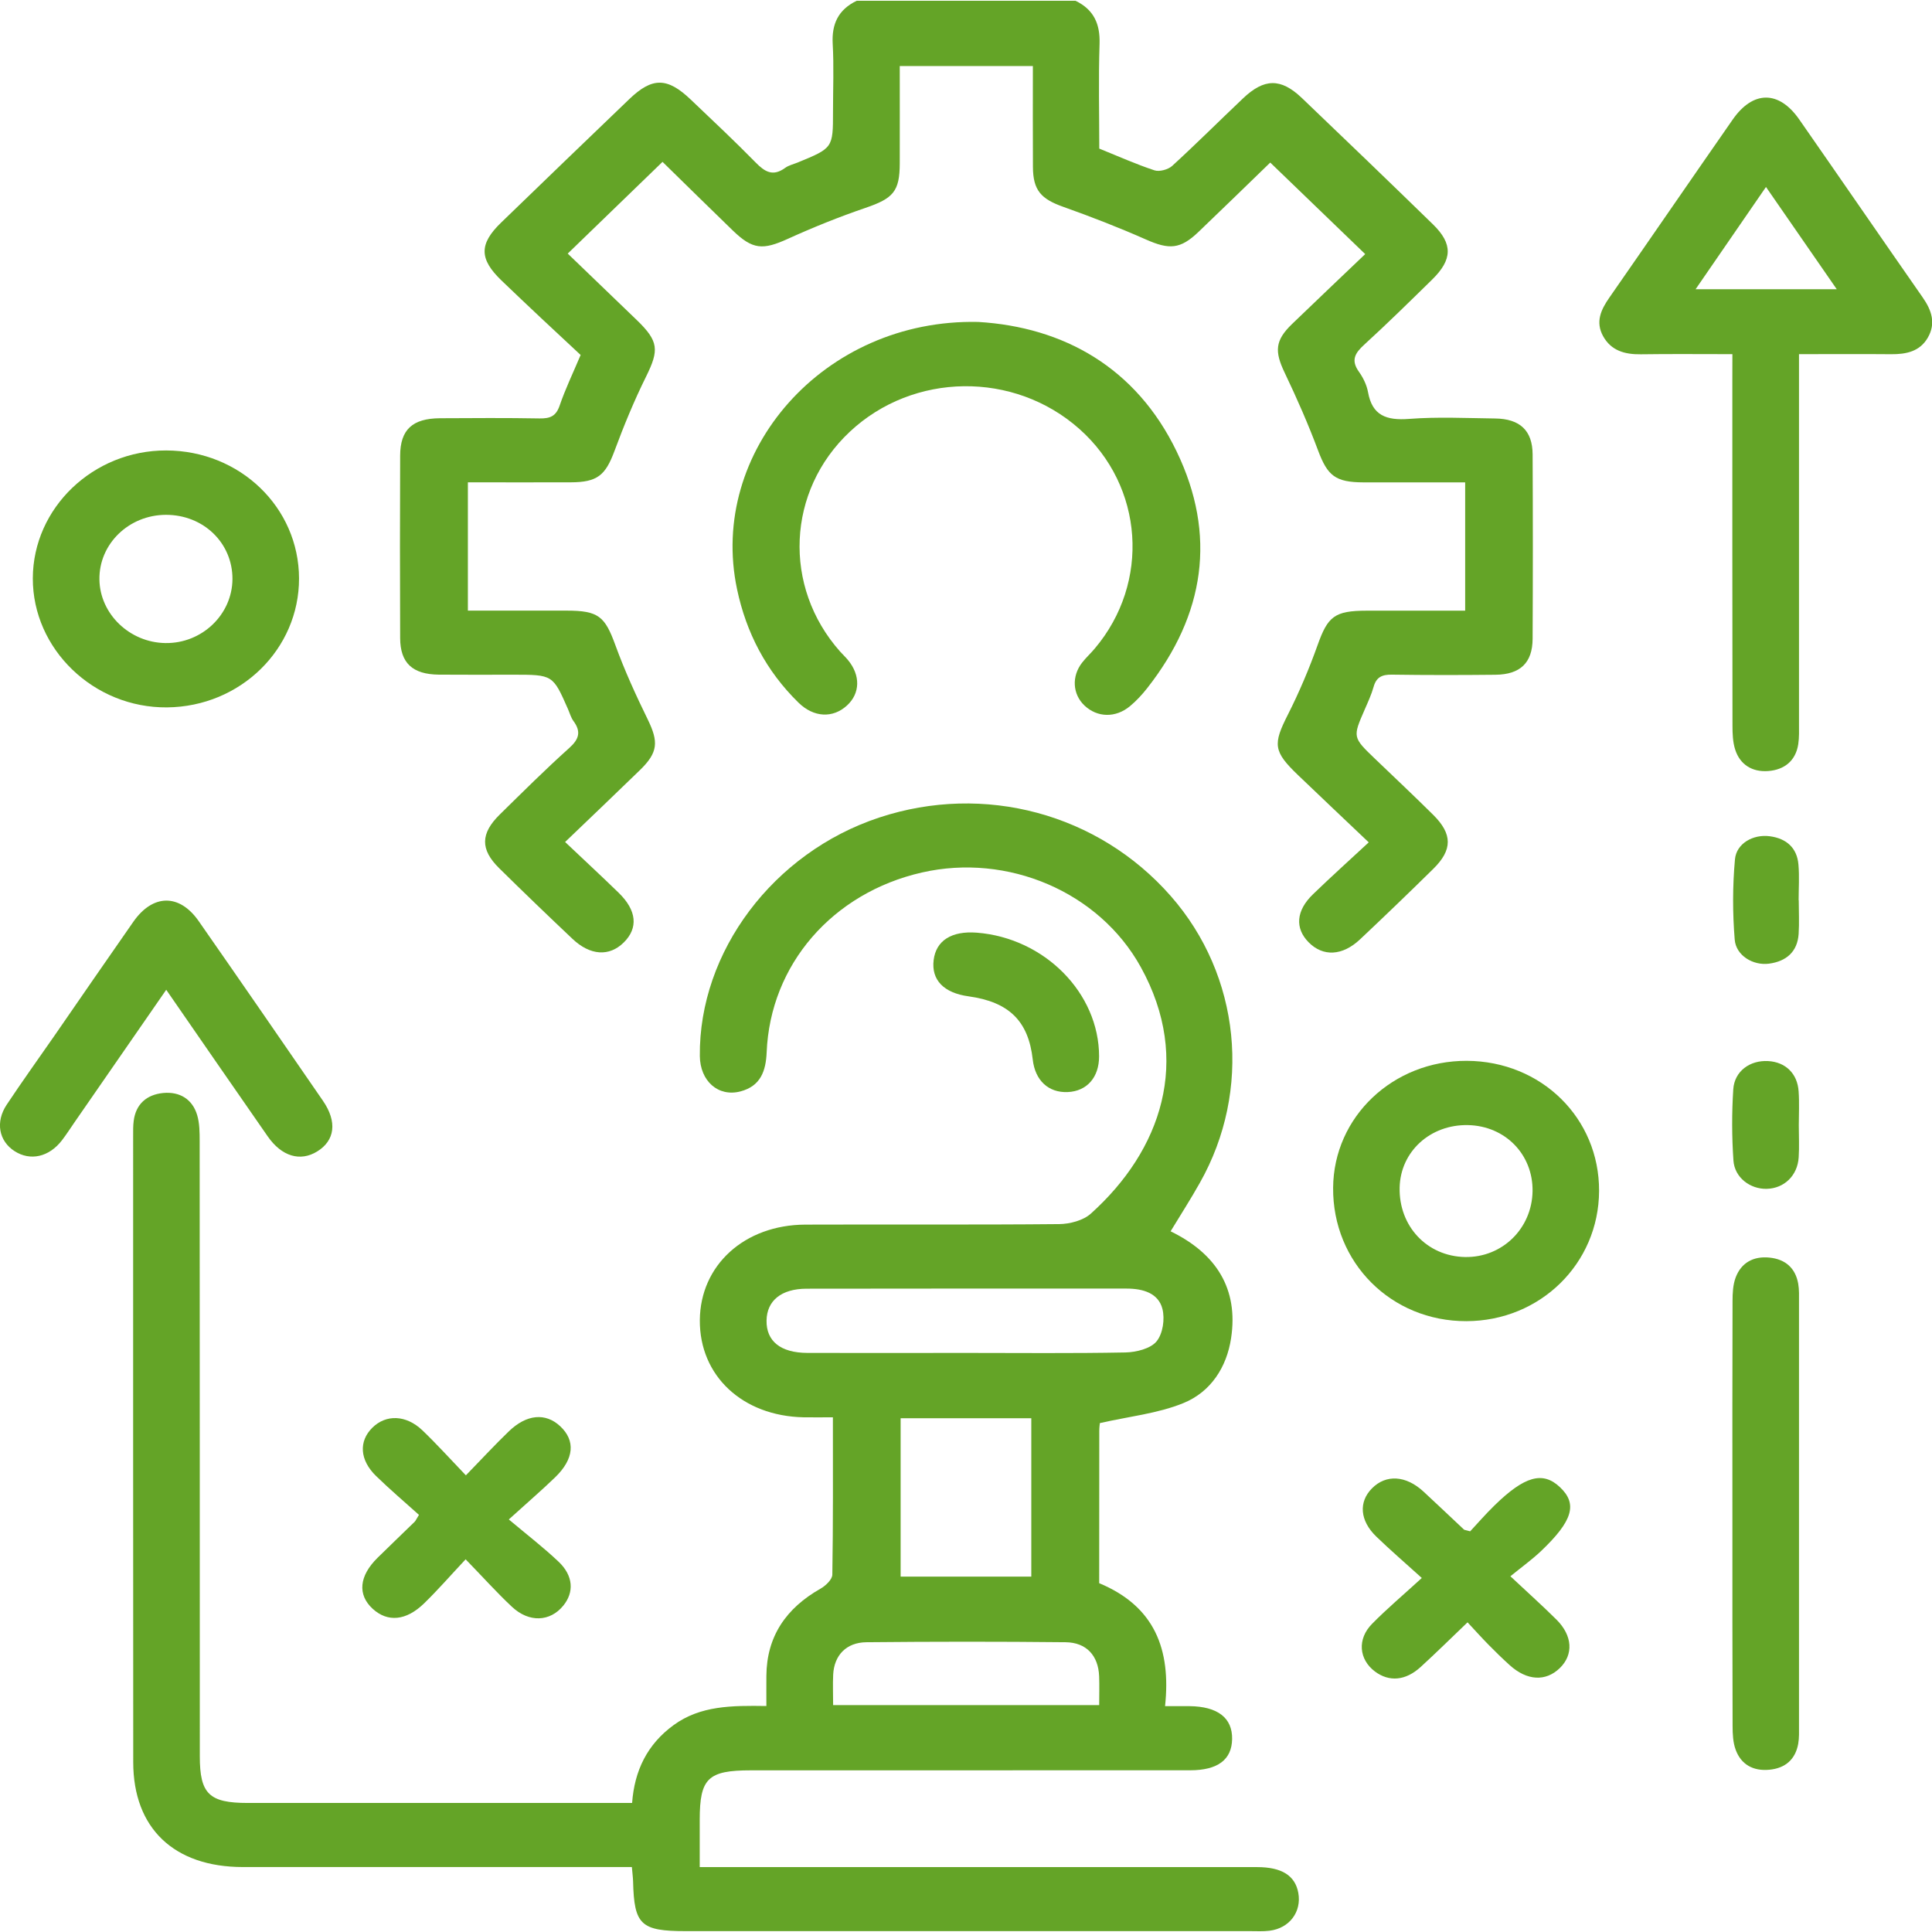 <?xml version="1.0" encoding="UTF-8"?>
<svg xmlns="http://www.w3.org/2000/svg" xmlns:xlink="http://www.w3.org/1999/xlink" width="71" height="71" xml:space="preserve" overflow="hidden">
  <defs>
    <clipPath id="clip0">
      <rect x="1001" y="197" width="71" height="71"></rect>
    </clipPath>
  </defs>
  <g clip-path="url(#clip0)" transform="translate(-1001 -197)">
    <path d="M38.077 0C38.731 0.328 38.951 0.858 38.929 1.583 38.888 2.87 38.919 4.158 38.919 5.433 39.602 5.719 40.227 6.011 40.877 6.233 41.049 6.291 41.358 6.202 41.498 6.071 42.35 5.262 43.167 4.415 44.004 3.591 44.757 2.847 45.345 2.836 46.089 3.571 47.644 5.113 49.193 6.66 50.733 8.217 51.442 8.935 51.427 9.511 50.702 10.248 49.911 11.053 49.119 11.861 48.3 12.638 47.972 12.948 47.821 13.209 48.108 13.628 48.261 13.85 48.388 14.119 48.434 14.385 48.582 15.241 49.081 15.431 49.891 15.366 50.898 15.286 51.919 15.338 52.932 15.351 53.812 15.362 54.256 15.793 54.261 16.669 54.272 18.927 54.272 21.187 54.261 23.445 54.256 24.329 53.825 24.76 52.945 24.769 51.724 24.782 50.502 24.784 49.281 24.765 48.927 24.758 48.727 24.859 48.632 25.211 48.554 25.498 48.431 25.774 48.315 26.05 47.888 27.066 47.886 27.066 48.69 27.866 49.376 28.549 50.068 29.224 50.743 29.919 51.427 30.624 51.429 31.202 50.745 31.901 49.891 32.774 49.027 33.637 48.153 34.491 47.526 35.106 46.84 35.136 46.331 34.601 45.839 34.083 45.884 33.436 46.488 32.833 47.105 32.214 47.743 31.616 48.459 30.928 47.584 30.066 46.769 29.265 45.96 28.461 45.074 27.581 45.065 27.322 45.6 26.227 46.001 25.403 46.35 24.547 46.648 23.68 47.01 22.625 47.245 22.416 48.388 22.414 49.535 22.412 50.685 22.414 51.873 22.414 51.873 20.831 51.873 19.302 51.873 17.699 50.663 17.699 49.471 17.702 48.28 17.699 47.275 17.697 47.002 17.454 46.669 16.537 46.32 15.566 45.917 14.613 45.485 13.675 45.121 12.886 45.138 12.487 45.744 11.879 46.62 11.001 47.506 10.132 48.334 9.31 47.187 8.161 46.1 7.076 44.972 5.946 44.15 6.772 43.294 7.639 42.429 8.497 41.787 9.135 41.394 9.151 40.575 8.775 39.617 8.335 38.636 7.939 37.646 7.574 36.855 7.283 36.574 6.966 36.57 6.105 36.563 4.887 36.568 3.668 36.568 2.4 34.998 2.4 33.469 2.4 31.855 2.4 31.855 3.595 31.858 4.786 31.855 5.976 31.853 7.011 31.623 7.264 30.637 7.613 29.707 7.943 28.793 8.325 27.902 8.745 27.007 9.168 26.649 9.151 25.942 8.441 25.099 7.593 24.262 6.739 23.456 5.92 22.315 7.067 21.23 8.156 20.1 9.291 20.889 10.08 21.719 10.906 22.547 11.736 23.324 12.515 23.337 12.838 22.875 13.809 22.451 14.697 22.086 15.618 21.754 16.548 21.435 17.441 21.148 17.695 20.205 17.697 19.009 17.702 17.812 17.697 16.565 17.697 16.565 19.256 16.565 20.788 16.565 22.412 17.723 22.412 18.888 22.412 20.055 22.412 21.193 22.412 21.415 22.623 21.788 23.684 22.114 24.614 22.513 25.521 22.934 26.414 23.32 27.236 23.298 27.624 22.662 28.267 21.803 29.134 20.936 29.99 20.007 30.915 20.665 31.562 21.294 32.166 21.905 32.783 22.545 33.43 22.601 34.075 22.086 34.605 21.573 35.134 20.895 35.093 20.264 34.471 19.392 33.615 18.528 32.753 17.674 31.879 16.998 31.189 17.009 30.602 17.697 29.902 18.504 29.08 19.306 28.25 20.149 27.465 20.503 27.137 20.581 26.861 20.302 26.468 20.212 26.341 20.171 26.175 20.108 26.028 19.573 24.767 19.573 24.767 18.163 24.767 17.288 24.767 16.412 24.773 15.536 24.765 14.602 24.754 14.171 24.337 14.167 23.421 14.158 21.184 14.158 18.95 14.167 16.714 14.171 15.761 14.6 15.349 15.579 15.342 16.755 15.336 17.93 15.327 19.105 15.349 19.477 15.355 19.683 15.267 19.811 14.885 20.011 14.277 20.283 13.69 20.557 13.017 19.625 12.12 18.685 11.206 17.756 10.281 16.964 9.491 16.958 8.941 17.738 8.156 19.25 6.636 20.766 5.122 22.284 3.61 23.095 2.804 23.628 2.81 24.46 3.636 25.23 4.397 26.007 5.154 26.751 5.941 27.074 6.284 27.361 6.472 27.797 6.142 27.922 6.047 28.088 6.008 28.237 5.946 29.492 5.411 29.492 5.411 29.492 4.072 29.492 3.241 29.526 2.411 29.481 1.583 29.442 0.858 29.675 0.328 30.331 7.66187e-16 32.914 0 35.496 0 38.077 0Z" fill="#64A427" transform="matrix(1.038 0 0 1 1001 197.028)"></path>
    <path d="M41.444 45.222C43.059 46.038 43.853 47.334 43.585 49.154 43.43 50.211 42.872 51.125 41.892 51.537 40.989 51.919 39.969 52.026 38.94 52.27 38.94 52.283 38.919 52.417 38.919 52.553 38.916 54.418 38.916 56.284 38.916 58.153 40.885 59.005 41.461 60.588 41.248 62.672 41.582 62.672 41.845 62.669 42.11 62.672 43.109 62.682 43.635 63.103 43.622 63.881 43.611 64.636 43.117 65.029 42.136 65.029 36.952 65.031 31.767 65.031 26.583 65.031 25.064 65.031 24.773 65.324 24.773 66.851 24.773 67.401 24.773 67.949 24.773 68.587 25.095 68.587 25.362 68.587 25.631 68.587 31.922 68.587 38.213 68.587 44.504 68.587 45.382 68.587 45.856 68.9 45.966 69.538 46.085 70.231 45.654 70.832 44.951 70.925 44.724 70.955 44.491 70.94 44.26 70.94 37.601 70.94 30.941 70.94 24.282 70.94 22.686 70.94 22.451 70.709 22.414 69.118 22.41 68.962 22.388 68.805 22.371 68.585 22.09 68.585 21.842 68.585 21.594 68.585 17.262 68.585 12.931 68.587 8.598 68.585 6.159 68.583 4.719 67.159 4.717 64.733 4.712 57.06 4.714 49.387 4.714 41.714 4.714 41.53 4.71 41.343 4.734 41.161 4.809 40.549 5.191 40.2 5.775 40.139 6.366 40.081 6.813 40.368 6.981 40.952 7.067 41.254 7.069 41.588 7.069 41.908 7.074 49.443 7.072 56.978 7.074 64.513 7.074 65.898 7.404 66.23 8.775 66.23 13.06 66.23 17.348 66.23 21.633 66.23 21.862 66.23 22.088 66.23 22.379 66.23 22.463 65.044 22.912 64.076 23.852 63.366 24.801 62.65 25.91 62.648 27.133 62.667 27.133 62.275 27.13 61.917 27.133 61.561 27.143 60.114 27.825 59.074 29.054 58.352 29.235 58.244 29.466 58.015 29.468 57.839 29.498 55.952 29.488 54.062 29.488 52.057 29.117 52.057 28.782 52.063 28.448 52.057 26.283 52.009 24.765 50.532 24.777 48.49 24.79 46.469 26.354 44.985 28.513 44.976 31.508 44.964 34.504 44.987 37.499 44.957 37.877 44.953 38.351 44.823 38.617 44.575 41.11 42.253 42.214 38.942 40.389 35.513 38.914 32.74 35.671 31.319 32.643 32.035 29.475 32.783 27.27 35.418 27.143 38.642 27.115 39.324 26.934 39.885 26.214 40.081 25.427 40.294 24.786 39.699 24.777 38.78 24.741 34.944 27.383 31.299 31.129 30.016 34.849 28.741 38.886 29.869 41.45 32.901 43.92 35.822 44.334 40.044 42.477 43.445 42.164 44.025 41.815 44.588 41.444 45.222ZM34.182 49.691C36.072 49.691 37.961 49.712 39.85 49.674 40.23 49.665 40.736 49.533 40.946 49.268 41.172 48.983 41.245 48.446 41.155 48.075 41.013 47.493 40.465 47.327 39.891 47.327 36.113 47.327 32.334 47.323 28.556 47.331 27.659 47.334 27.152 47.771 27.139 48.498 27.126 49.257 27.633 49.687 28.584 49.691 30.452 49.697 32.317 49.691 34.182 49.691ZM31.886 52.091C31.886 54.08 31.886 55.984 31.886 57.912 33.451 57.912 34.978 57.912 36.512 57.912 36.512 55.952 36.512 54.032 36.512 52.091 34.95 52.091 33.438 52.091 31.886 52.091ZM38.916 62.633C38.916 62.253 38.927 61.912 38.914 61.574 38.886 60.819 38.468 60.332 37.726 60.323 35.375 60.297 33.027 60.299 30.676 60.323 29.96 60.33 29.533 60.806 29.498 61.511 29.481 61.871 29.496 62.236 29.496 62.633 32.643 62.633 35.722 62.633 38.916 62.633Z" fill="#64A427" transform="matrix(1.038 0 0 1 1001 197.028)"></path>
    <path d="M61.334 12.987C60.2 12.987 59.148 12.976 58.093 12.992 57.524 13 57.041 12.86 56.756 12.325 56.48 11.803 56.678 11.357 56.976 10.912 58.436 8.734 59.883 6.545 61.345 4.365 62.066 3.291 62.982 3.291 63.7 4.361 65.162 6.539 66.61 8.728 68.072 10.904 68.389 11.376 68.546 11.855 68.251 12.383 67.968 12.89 67.487 12.994 66.95 12.989 65.896 12.979 64.839 12.987 63.692 12.987 63.692 13.311 63.692 13.58 63.692 13.848 63.692 18.085 63.692 22.321 63.692 26.559 63.692 26.811 63.702 27.068 63.666 27.318 63.577 27.928 63.176 28.265 62.594 28.308 62.038 28.349 61.604 28.073 61.434 27.523 61.347 27.245 61.337 26.934 61.337 26.639 61.33 22.401 61.332 18.165 61.332 13.928 61.334 13.651 61.334 13.375 61.334 12.987ZM65.029 10.602C64.155 9.291 63.359 8.098 62.523 6.843 61.662 8.139 60.869 9.334 60.03 10.602 61.738 10.602 63.312 10.602 65.029 10.602Z" fill="#64A427" transform="matrix(1.038 0 0 1 1001 197.028)"></path>
    <path d="M34.633 11.803C37.653 11.991 40.223 13.477 41.657 16.561 43.085 19.63 42.658 22.563 40.618 25.258 40.439 25.496 40.236 25.724 40.012 25.918 39.499 26.365 38.847 26.345 38.392 25.897 37.972 25.48 37.935 24.827 38.31 24.325 38.448 24.141 38.617 23.982 38.761 23.803 40.734 21.379 40.495 17.84 38.218 15.739 35.904 13.602 32.336 13.647 30.085 15.84 27.855 18.012 27.704 21.532 29.742 23.915 29.833 24.02 29.932 24.115 30.018 24.223 30.471 24.788 30.456 25.453 29.986 25.899 29.488 26.373 28.81 26.345 28.267 25.791 27.122 24.627 26.419 23.22 26.095 21.627 25.064 16.574 29.151 11.678 34.633 11.803Z" fill="#64A427" transform="matrix(1.038 0 0 1 1001 197.028)"></path>
    <path d="M56.614 43.739C56.603 46.408 54.53 48.518 51.916 48.524 49.255 48.531 47.176 46.372 47.198 43.62 47.217 41.013 49.318 38.947 51.932 38.957 54.573 38.97 56.624 41.066 56.614 43.739ZM54.259 43.749C54.278 42.399 53.292 41.349 51.975 41.319 50.64 41.289 49.583 42.289 49.553 43.609 49.52 45.035 50.523 46.141 51.869 46.167 53.182 46.191 54.237 45.123 54.259 43.749Z" fill="#64A427" transform="matrix(1.038 0 0 1 1001 197.028)"></path>
    <path d="M10.587 21.226C10.593 23.829 8.51 25.942 5.916 25.968 3.321 25.994 1.154 23.829 1.162 21.221 1.171 18.635 3.3 16.52 5.885 16.526 8.495 16.533 10.58 18.618 10.587 21.226ZM5.872 18.892C4.559 18.896 3.502 19.964 3.52 21.267 3.535 22.532 4.589 23.587 5.857 23.604 7.151 23.624 8.225 22.556 8.23 21.247 8.232 19.921 7.199 18.888 5.872 18.892Z" fill="#64A427" transform="matrix(1.038 0 0 1 1001 197.028)"></path>
    <path d="M5.885 36.346C4.77 38.017 3.714 39.602 2.657 41.187 2.504 41.416 2.359 41.653 2.195 41.875 1.738 42.494 1.072 42.649 0.513 42.274-0.041 41.903-0.17 41.202 0.239 40.566 0.785 39.714 1.361 38.88 1.924 38.039 2.855 36.641 3.783 35.239 4.721 33.846 5.411 32.822 6.351 32.807 7.033 33.82 8.508 36.016 9.972 38.22 11.434 40.426 11.946 41.198 11.859 41.888 11.227 42.289 10.628 42.671 9.972 42.47 9.478 41.733 8.299 39.977 7.13 38.213 5.885 36.346Z" fill="#64A427" transform="matrix(1.038 0 0 1 1001 197.028)"></path>
    <path d="M61.334 55.598C61.334 52.997 61.33 50.396 61.339 47.795 61.339 47.5 61.352 47.187 61.451 46.915 61.647 46.38 62.074 46.128 62.646 46.188 63.217 46.247 63.567 46.581 63.664 47.146 63.702 47.37 63.692 47.605 63.692 47.834 63.694 53.012 63.694 58.192 63.692 63.37 63.692 63.601 63.702 63.834 63.664 64.058 63.564 64.623 63.215 64.953 62.641 65.009 62.07 65.065 61.643 64.817 61.451 64.278 61.354 64.007 61.341 63.692 61.341 63.398 61.332 60.797 61.334 58.197 61.334 55.598Z" fill="#64A427" transform="matrix(1.038 0 0 1 1001 197.028)"></path>
    <path d="M14.833 55.643C14.318 55.162 13.8 54.705 13.315 54.215 12.733 53.627 12.696 52.941 13.181 52.441 13.666 51.942 14.376 51.964 14.954 52.535 15.457 53.034 15.922 53.571 16.494 54.19 17.067 53.577 17.525 53.064 18.01 52.578 18.642 51.942 19.313 51.882 19.832 52.384 20.38 52.913 20.326 53.588 19.658 54.259 19.188 54.731 18.689 55.175 18.014 55.811 18.657 56.372 19.246 56.842 19.778 57.366 20.3 57.88 20.331 58.488 19.94 58.982 19.474 59.572 18.733 59.609 18.129 59.025 17.602 58.514 17.122 57.957 16.485 57.276 15.938 57.882 15.498 58.408 15.017 58.893 14.378 59.54 13.723 59.596 13.194 59.094 12.651 58.576 12.713 57.888 13.367 57.22 13.802 56.775 14.245 56.337 14.682 55.895 14.713 55.863 14.728 55.818 14.833 55.643Z" fill="#64A427" transform="matrix(1.038 0 0 1 1001 197.028)"></path>
    <path d="M50.338 57.962C49.725 57.386 49.212 56.928 48.727 56.441 48.142 55.855 48.095 55.169 48.574 54.668 49.072 54.146 49.775 54.19 50.398 54.787 50.879 55.248 51.354 55.719 51.832 56.184 51.847 56.197 51.876 56.197 52.05 56.247 52.3 55.969 52.592 55.619 52.911 55.296 53.98 54.213 54.621 54.032 55.225 54.621 55.859 55.238 55.688 55.861 54.55 56.982 54.239 57.286 53.888 57.55 53.474 57.899 54.099 58.507 54.617 58.988 55.108 59.495 55.678 60.084 55.712 60.78 55.225 61.272 54.724 61.777 54.062 61.74 53.45 61.166 53.197 60.929 52.954 60.683 52.717 60.433 52.479 60.183 52.253 59.922 51.957 59.592 51.364 60.181 50.84 60.718 50.297 61.233 49.76 61.742 49.18 61.787 48.679 61.399 48.11 60.955 48.043 60.204 48.58 59.644 49.098 59.096 49.671 58.596 50.338 57.962Z" fill="#64A427" transform="matrix(1.038 0 0 1 1001 197.028)"></path>
    <path d="M38.912 38.795C38.912 39.566 38.481 40.074 37.801 40.105 37.12 40.135 36.645 39.678 36.563 38.906 36.41 37.493 35.722 36.792 34.292 36.587 33.413 36.462 32.968 35.986 33.055 35.254 33.139 34.538 33.689 34.176 34.581 34.247 36.982 34.441 38.912 36.466 38.912 38.795Z" fill="#64A427" transform="matrix(1.038 0 0 1 1001 197.028)"></path>
    <path d="M63.683 33.055C63.683 33.469 63.705 33.885 63.679 34.297 63.636 34.94 63.252 35.3 62.631 35.386 62.07 35.464 61.462 35.09 61.416 34.504 61.339 33.525 61.339 32.531 61.425 31.551 61.477 30.963 62.076 30.622 62.659 30.704 63.254 30.786 63.623 31.137 63.672 31.743 63.709 32.177 63.679 32.617 63.679 33.055 63.681 33.055 63.681 33.055 63.683 33.055Z" fill="#64A427" transform="matrix(1.038 0 0 1 1001 197.028)"></path>
    <path d="M63.685 41.327C63.685 41.718 63.705 42.11 63.681 42.501 63.642 43.173 63.168 43.646 62.549 43.661 61.966 43.676 61.412 43.249 61.371 42.621 61.313 41.752 61.311 40.872 61.365 40.003 61.408 39.335 61.956 38.929 62.598 38.966 63.213 39 63.64 39.425 63.679 40.085 63.707 40.499 63.685 40.913 63.685 41.327Z" fill="#64A427" transform="matrix(1.038 0 0 1 1001 197.028)"></path>
  </g>
</svg>

